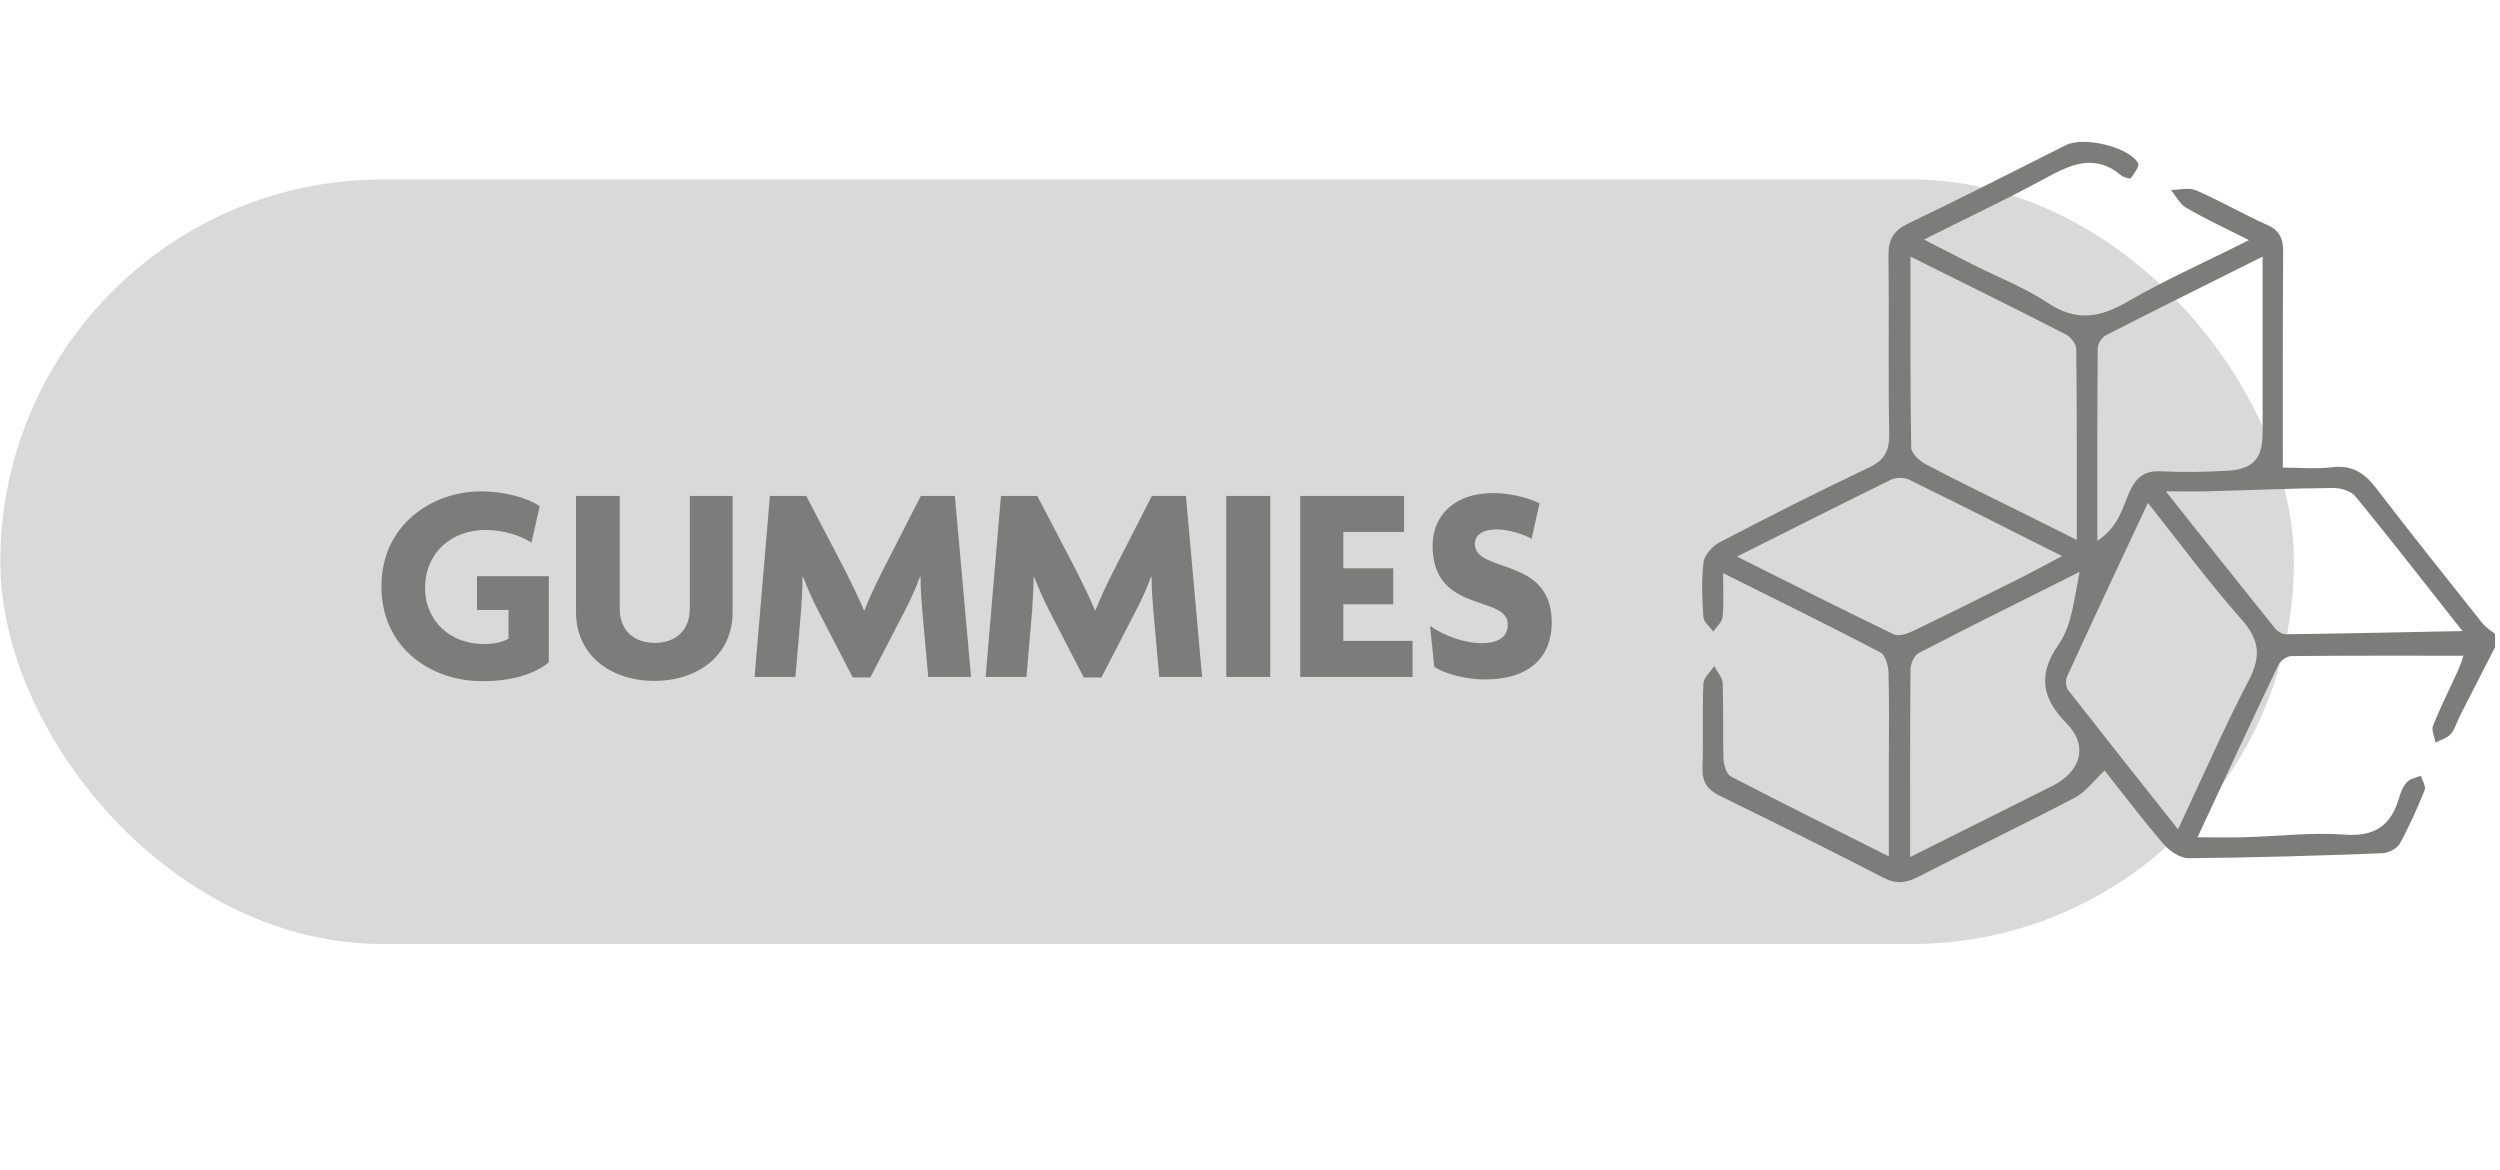 <?xml version="1.0" encoding="UTF-8" standalone="no"?> <svg xmlns:dc="http://purl.org/dc/elements/1.1/" xmlns:cc="http://creativecommons.org/ns#" xmlns:rdf="http://www.w3.org/1999/02/22-rdf-syntax-ns#" xmlns:svg="http://www.w3.org/2000/svg" xmlns="http://www.w3.org/2000/svg" xmlns:sodipodi="http://sodipodi.sourceforge.net/DTD/sodipodi-0.dtd" xmlns:inkscape="http://www.inkscape.org/namespaces/inkscape" width="141" height="66" viewBox="0 0 141 66" fill="none" version="1.1" id="svg8"><defs id="defs12"></defs><rect x="0.518" y="10.624" width="128.356" height="42.117" rx="21.058" fill="#d9d9d9" stroke="#d9d9d9" stroke-width="1.003" id="rect2"></rect><path d="m 30.952,37.362 c -0.864,0.688 -2.112,1.056 -3.776,1.056 -2.816,0 -5.664,-1.84 -5.664,-5.344 0,-3.52 2.912,-5.36 5.6,-5.36 1.424,0 2.656,0.384 3.328,0.832 l -0.464,2.064 c -0.624,-0.416 -1.584,-0.72 -2.608,-0.72 -1.856,0 -3.392,1.248 -3.392,3.264 0,1.92 1.472,3.168 3.296,3.168 0.608,0 1.056,-0.096 1.408,-0.304 v -1.616 h -1.776 v -1.904 h 4.048 z m 10.368,-2.832 c 0,2.448 -1.984,3.872 -4.416,3.872 -2.432,0 -4.416,-1.424 -4.416,-3.872 v -6.56 h 2.464 v 6.368 c 0,1.216 0.8,1.92 1.984,1.92 1.168,0 1.968,-0.704 1.968,-1.92 v -6.368 h 2.416 z m 13.447,3.648 h -2.416 l -0.336,-3.76 c -0.048,-0.56 -0.096,-1.232 -0.096,-1.888 h -0.032 c -0.24,0.656 -0.56,1.36 -0.864,1.936 l -1.936,3.744 h -0.992 l -1.936,-3.744 c -0.304,-0.576 -0.608,-1.28 -0.864,-1.92 h -0.032 c 0,0.672 -0.048,1.312 -0.08,1.872 l -0.32,3.76 h -2.304 l 0.864,-10.208 h 2.048 l 2.24,4.288 c 0.32,0.64 0.736,1.504 1.024,2.176 h 0.016 c 0.256,-0.672 0.656,-1.504 0.992,-2.176 l 2.192,-4.288 h 1.92 z m 13.031,0 h -2.416 l -0.336,-3.76 c -0.048,-0.56 -0.096,-1.232 -0.096,-1.888 h -0.032 c -0.24,0.656 -0.56,1.36 -0.864,1.936 l -1.936,3.744 h -0.992 l -1.936,-3.744 c -0.304,-0.576 -0.608,-1.28 -0.864,-1.92 h -0.032 c 0,0.672 -0.048,1.312 -0.08,1.872 l -0.32,3.76 h -2.304 l 0.864,-10.208 h 2.048 l 2.24,4.288 c 0.32,0.64 0.736,1.504 1.024,2.176 h 0.016 c 0.256,-0.672 0.656,-1.504 0.992,-2.176 l 2.192,-4.288 h 1.92 z m 3.843,0 h -2.48 v -10.208 h 2.48 z m 1.691,0 v -10.208 h 5.856 v 2.032 h -3.424 v 2.048 h 2.816 v 2.032 h -2.816 v 2.064 h 3.904 v 2.032 z m 14.187,-3.072 c 0,1.968 -1.28,3.216 -3.76,3.216 -1.152,0 -2.256,-0.336 -2.864,-0.704 l -0.24,-2.32 c 0.816,0.576 1.952,0.976 2.912,0.976 0.848,0 1.472,-0.288 1.472,-1.056 0,-1.696 -4.24,-0.576 -4.24,-4.432 0,-1.728 1.248,-2.976 3.408,-2.976 1.168,0 2.16,0.352 2.624,0.576 l -0.448,2 c -0.432,-0.24 -1.264,-0.528 -1.984,-0.528 -0.784,0 -1.216,0.32 -1.216,0.816 0,1.696 4.336,0.672 4.336,4.432 z" fill="#7c7c7b" id="path4"></path><path d="m 140.731,36.482 c -0.67,1.31 -1.34,2.62 -2.01,3.93 -0.17,0.33 -0.26,0.72 -0.5,0.99 -0.2,0.23 -0.57,0.33 -0.86,0.48 -0.05,-0.32 -0.24,-0.69 -0.14,-0.95 0.43,-1.07 0.95,-2.1 1.43,-3.16 0.13,-0.29 0.22,-0.59 0.29,-0.79 -3.26,0 -6.48,-0.01 -9.69,0.02 -0.26,0 -0.64,0.26 -0.75,0.5 -1.51,3.16 -2.98,6.33 -4.56,9.72 1,0 1.8,0.02 2.6,0 1.9,-0.05 3.82,-0.29 5.71,-0.15 1.72,0.13 2.61,-0.54 3.06,-2.08 0.09,-0.31 0.22,-0.65 0.44,-0.88 0.19,-0.2 0.52,-0.25 0.79,-0.36 0.08,0.27 0.29,0.6 0.21,0.81 -0.42,1.03 -0.87,2.06 -1.41,3.03 -0.16,0.28 -0.64,0.52 -0.98,0.53 -3.64,0.14 -7.29,0.25 -10.93,0.28 -0.47,0 -1.07,-0.4 -1.4,-0.79 -1.21,-1.41 -2.33,-2.89 -3.33,-4.15 -0.59,0.55 -1.06,1.2 -1.69,1.53 -2.92,1.53 -5.9,2.96 -8.84,4.47 -0.69,0.35 -1.24,0.41 -1.95,0.04 -3.04,-1.57 -6.11,-3.1 -9.19,-4.6 -0.74,-0.36 -1.04,-0.79 -1.01,-1.62 0.06,-1.57 -0.02,-3.15 0.05,-4.72 0.01,-0.34 0.4,-0.66 0.61,-1 0.17,0.33 0.47,0.65 0.48,0.98 0.05,1.41 0,2.82 0.04,4.22 0.01,0.36 0.16,0.9 0.42,1.03 2.88,1.5 5.79,2.94 8.91,4.51 0,-1.99 0,-3.75 0,-5.52 0,-1.62 0.03,-3.23 -0.02,-4.85 -0.01,-0.4 -0.18,-0.99 -0.46,-1.14 -2.85,-1.49 -5.73,-2.9 -8.87,-4.47 0,0.97 0.05,1.73 -0.03,2.48 -0.03,0.29 -0.34,0.55 -0.52,0.82 -0.2,-0.27 -0.54,-0.54 -0.56,-0.82 -0.07,-1.03 -0.12,-2.08 0.01,-3.1 0.05,-0.41 0.51,-0.91 0.91,-1.12 2.78,-1.45 5.58,-2.87 8.41,-4.21 0.9,-0.42 1.16,-0.95 1.15,-1.9 -0.06,-3.35 0,-6.71 -0.04,-10.07 -0.01,-0.92 0.31,-1.42 1.14,-1.81 2.97,-1.42 5.92,-2.93 8.87,-4.41 0.99,-0.5 3.53,0.09 4.07,1.02 0.09,0.16 -0.22,0.59 -0.42,0.85 -0.04,0.05 -0.41,-0.05 -0.55,-0.17 -1.49,-1.25 -2.85,-0.6 -4.28,0.18 -2.17,1.18 -4.41,2.23 -6.83,3.45 1.03,0.53 1.89,0.97 2.76,1.41 1.4,0.71 2.89,1.28 4.19,2.14 1.59,1.07 2.93,0.88 4.5,-0.03 2.13,-1.24 4.4,-2.24 6.88,-3.49 -1.35,-0.68 -2.48,-1.21 -3.55,-1.83 -0.36,-0.21 -0.57,-0.66 -0.85,-1 0.47,0 1.01,-0.15 1.41,0.02 1.36,0.59 2.65,1.34 4.01,1.95 0.73,0.32 0.91,0.79 0.91,1.54 -0.03,4.01 -0.02,8.02 -0.02,12.15 0.99,0 1.9,0.09 2.78,-0.02 1.13,-0.14 1.84,0.33 2.49,1.19 1.96,2.56 3.98,5.08 5.99,7.61 0.19,0.24 0.47,0.41 0.71,0.6 v 0.75 z m -32.98,-22.01 c 0,3.75 -0.02,7.26 0.04,10.76 0,0.32 0.45,0.75 0.8,0.94 1.78,0.94 3.6,1.82 5.41,2.72 0.98,0.49 1.96,0.97 3.13,1.56 0,-3.76 0.01,-7.26 -0.03,-10.76 0,-0.28 -0.31,-0.69 -0.59,-0.83 -2.82,-1.45 -5.67,-2.85 -8.76,-4.39 z m 15.09,32.3 c 1.4,-2.98 2.6,-5.74 3.99,-8.4 0.71,-1.36 0.61,-2.29 -0.42,-3.45 -1.82,-2.05 -3.45,-4.27 -5.27,-6.56 -1.58,3.38 -3.09,6.58 -4.56,9.8 -0.1,0.21 -0.07,0.59 0.07,0.77 2,2.56 4.02,5.1 6.19,7.84 z m -15.1,1.56 c 2.82,-1.41 5.42,-2.71 8.02,-4.01 1.6,-0.8 2.04,-2.27 0.79,-3.53 -1.44,-1.45 -1.59,-2.8 -0.46,-4.42 0.3,-0.43 0.52,-0.95 0.66,-1.46 0.21,-0.75 0.32,-1.53 0.54,-2.66 -3.29,1.65 -6.2,3.09 -9.08,4.58 -0.25,0.13 -0.45,0.6 -0.46,0.91 -0.03,3.43 -0.02,6.85 -0.02,10.59 z m 10.55,-17.83 c 1.21,-0.8 1.41,-1.86 1.81,-2.75 0.37,-0.82 0.83,-1.22 1.77,-1.17 1.24,0.06 2.48,0.04 3.72,-0.03 1.49,-0.08 2.02,-0.68 2.02,-2.14 0,-1.41 0,-2.81 0,-4.22 0,-1.84 0,-3.67 0,-5.72 -3.08,1.54 -5.95,2.96 -8.81,4.42 -0.24,0.12 -0.49,0.48 -0.49,0.74 -0.03,3.51 -0.02,7.02 -0.02,10.87 z m -20.32,0.89 c 3.1,1.55 5.96,3 8.85,4.39 0.28,0.13 0.78,-0.05 1.11,-0.21 2.08,-1 4.14,-2.04 6.21,-3.07 0.67,-0.34 1.33,-0.7 2.16,-1.14 -3.01,-1.51 -5.8,-2.92 -8.61,-4.3 -0.28,-0.14 -0.75,-0.15 -1.03,-0.01 -2.81,1.37 -5.6,2.79 -8.68,4.33 z m 40.92,4.21 c -2.18,-2.76 -4.08,-5.21 -6.04,-7.6 -0.25,-0.31 -0.84,-0.49 -1.27,-0.48 -2.4,0.02 -4.79,0.13 -7.19,0.19 -0.63,0.02 -1.26,0 -2.24,0 2.22,2.79 4.19,5.28 6.17,7.74 0.14,0.17 0.41,0.33 0.62,0.32 3.21,-0.04 6.41,-0.11 9.95,-0.18 z" fill="#7c7c7b" id="path6"></path></svg> 